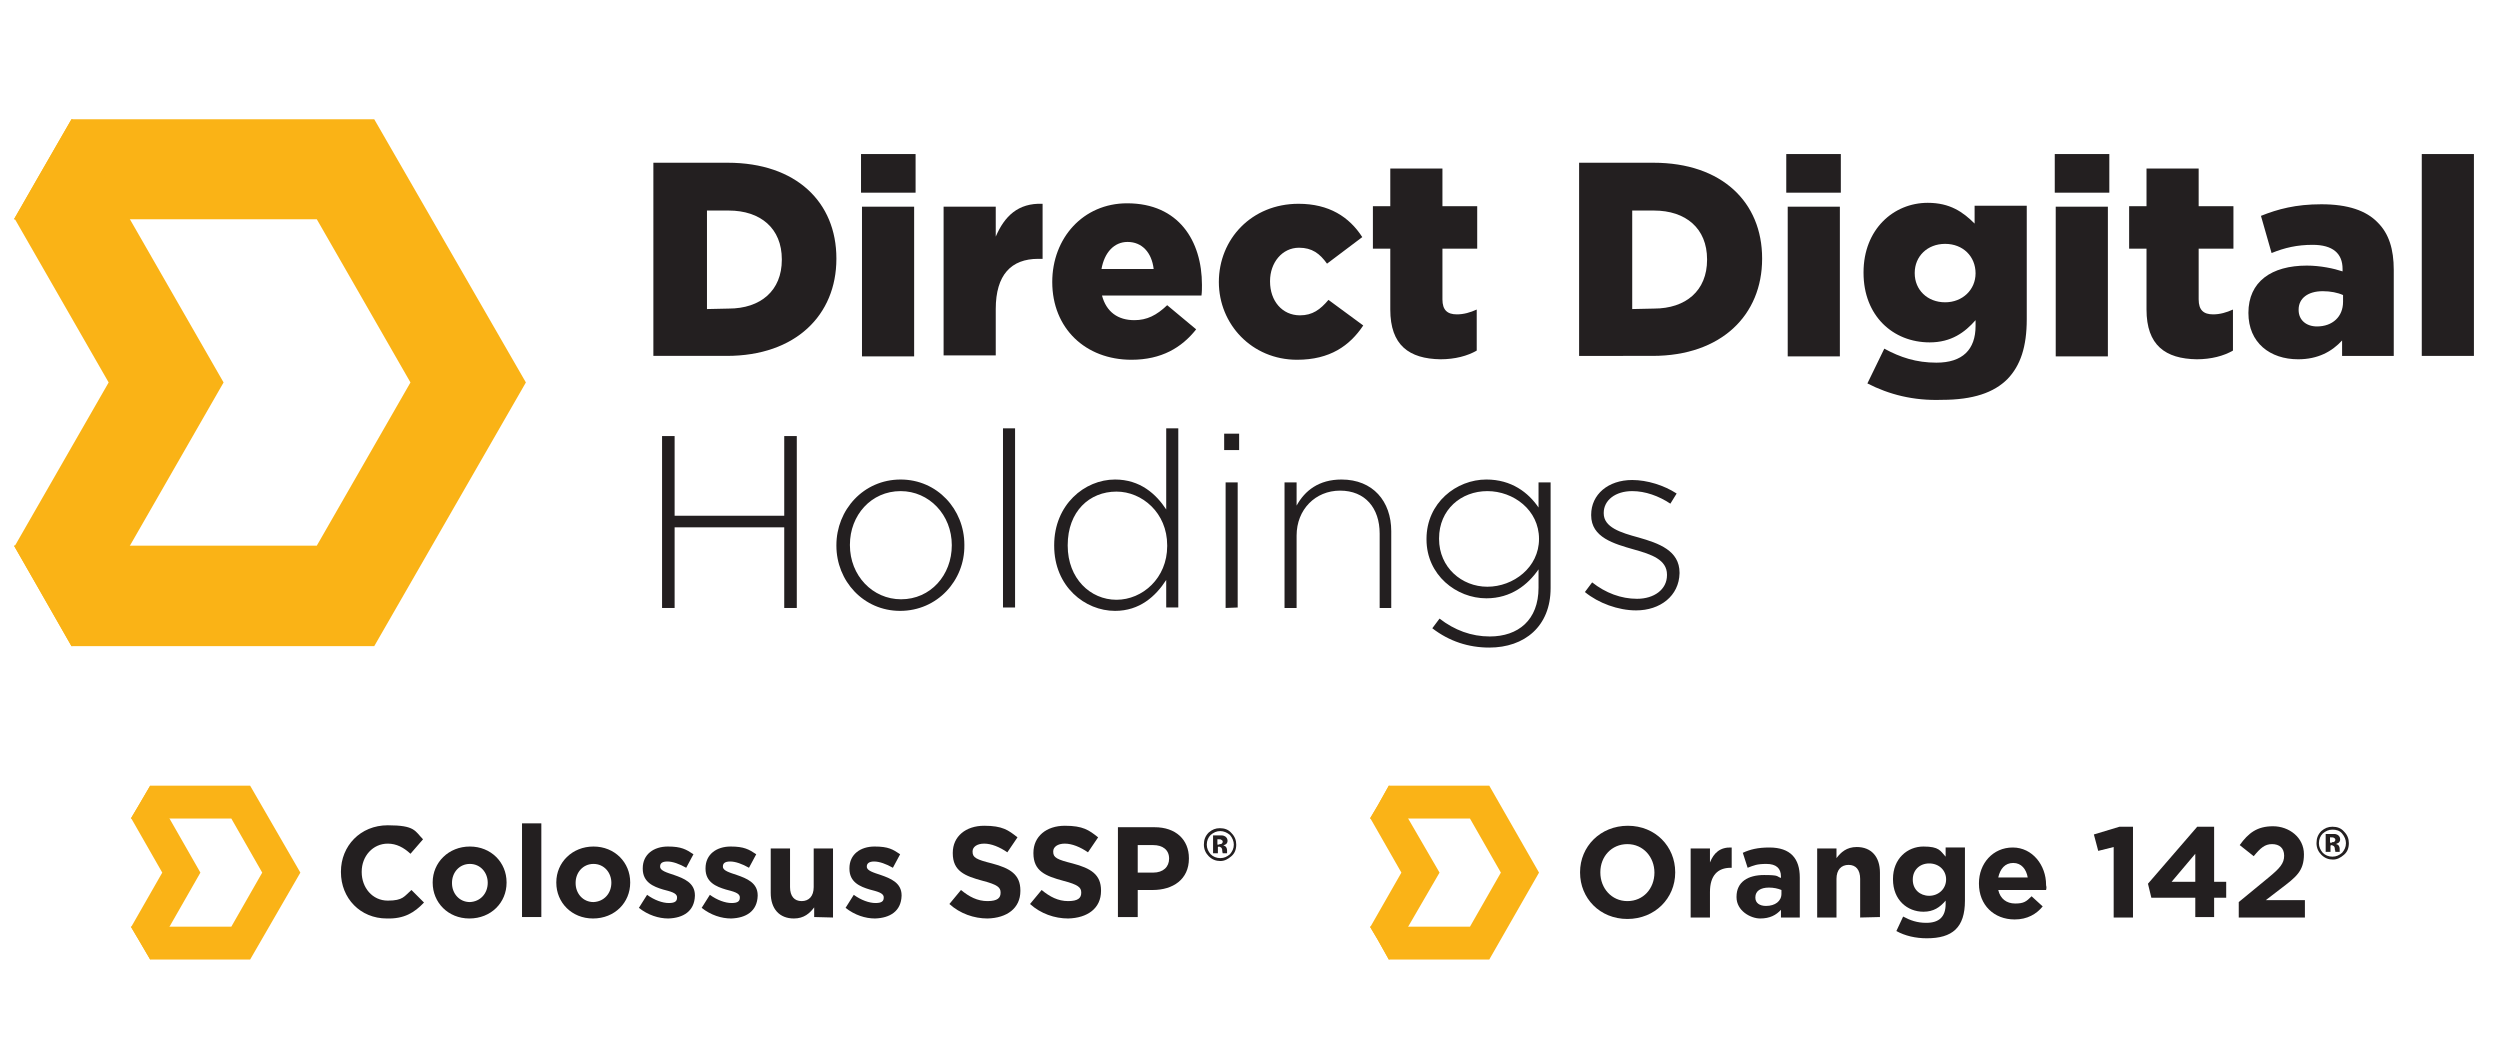 <?xml version="1.0" encoding="utf-8"?>
<!-- Generator: Adobe Illustrator 27.0.0, SVG Export Plug-In . SVG Version: 6.00 Build 0)  -->
<svg version="1.1" id="Layer_1" xmlns="http://www.w3.org/2000/svg" xmlns:xlink="http://www.w3.org/1999/xlink" x="0px" y="0px"
	 viewBox="0 0 517.7 215" style="enable-background:new 0 0 517.7 215;" xml:space="preserve">
<style type="text/css">
	.st0{enable-background:new    ;}
	.st1{fill:#231F20;}
	.st2{fill:#FAB317;}
	.st3{fill:#FAB316;}
</style>
<g>
	<g>
		<g class="st0">
			<path class="st1" d="M255,172.5c0.7,0.7,1,1.5,1,2.4c0,1-0.3,1.8-1,2.4c-0.7,0.6-1.4,1-2.3,1c-0.9,0-1.7-0.3-2.4-1
				c-0.6-0.6-1-1.4-1-2.4s0.3-1.8,1-2.5c0.7-0.6,1.4-0.9,2.3-0.9C253.6,171.5,254.4,171.8,255,172.5z M252.7,172.1
				c-0.8,0-1.4,0.3-2,0.8c-0.5,0.5-0.8,1.2-0.8,2s0.3,1.4,0.8,2c0.5,0.5,1.2,0.8,2,0.8s1.4-0.3,2-0.8c0.5-0.6,0.8-1.2,0.8-2
				c0-0.7-0.3-1.4-0.8-2C254.1,172.4,253.4,172.1,252.7,172.1z M252.2,175.4v1.3h-1V173c0.2,0,0.6,0,1,0c0.5,0,0.7,0,0.8,0
				c0.3,0,0.5,0.1,0.7,0.2c0.3,0.2,0.5,0.5,0.5,0.9c0,0.3-0.1,0.5-0.3,0.7c-0.2,0.1-0.4,0.2-0.6,0.3c0.2,0,0.4,0.1,0.5,0.2
				c0.2,0.2,0.3,0.5,0.3,0.8v0.3v0.1v0.1v0.1h-0.9c0-0.1-0.1-0.3-0.1-0.5s0-0.4-0.1-0.5c0-0.1-0.1-0.2-0.3-0.3
				c-0.1,0-0.2-0.1-0.3-0.1L252.2,175.4L252.2,175.4L252.2,175.4z M252.5,174.8c0.2,0,0.4,0,0.5-0.1s0.2-0.2,0.2-0.4
				s-0.1-0.3-0.3-0.4c-0.1-0.1-0.3-0.1-0.6-0.1h-0.2v1.1h0.4L252.5,174.8L252.5,174.8z"/>
		</g>
		<g>
			<g>
				<polygon class="st2" points="62.2,180.7 51.8,198.7 31.1,198.7 28.7,194.6 27.1,191.9 47.9,191.9 54.3,180.7 47.9,169.5 
					27.1,169.5 28.7,166.8 31.1,162.7 51.8,162.7 				"/>
				<polygon class="st2" points="41.5,180.7 35.1,191.9 31.1,198.7 31.1,198.7 28.7,194.6 27.1,191.9 27.2,191.9 33.6,180.7 
					27.2,169.5 27.1,169.5 28.7,166.8 31.1,162.7 31.1,162.7 35.1,169.5 				"/>
			</g>
			<g>
				<path class="st1" d="M80.1,190.2c-5.5,0-9.5-4.2-9.5-9.6v-0.1c0-5.3,4-9.6,9.7-9.6s5.6,1.2,7.3,2.9l-2.6,3
					c-1.4-1.3-2.9-2.1-4.7-2.1c-3.1,0-5.4,2.6-5.4,5.8v0.1c0,3.2,2.2,5.9,5.4,5.9c3.2,0,3.4-0.9,4.9-2.2l2.6,2.6
					C85.8,189,83.7,190.3,80.1,190.2L80.1,190.2z"/>
				<path class="st1" d="M97.2,190.2c-4.4,0-7.6-3.3-7.6-7.4v-0.1c0-4.1,3.3-7.4,7.7-7.4c4.4,0,7.6,3.3,7.6,7.4v0.1
					C104.9,186.9,101.7,190.2,97.2,190.2z M101,182.8c0-2.1-1.5-3.9-3.7-3.9s-3.7,1.8-3.7,3.9v0.1c0,2.1,1.5,3.9,3.7,3.9
					C99.5,186.7,101,185,101,182.8L101,182.8z"/>
				<path class="st1" d="M108.1,189.9v-19.4h4v19.4H108.1z"/>
				<path class="st1" d="M122.8,190.2c-4.4,0-7.6-3.3-7.6-7.4v-0.1c0-4.1,3.3-7.4,7.7-7.4c4.4,0,7.6,3.3,7.6,7.4v0.1
					C130.5,186.9,127.3,190.2,122.8,190.2z M126.6,182.8c0-2.1-1.5-3.9-3.7-3.9s-3.7,1.8-3.7,3.9v0.1c0,2.1,1.5,3.9,3.7,3.9
					C125.1,186.7,126.6,185,126.6,182.8L126.6,182.8z"/>
				<path class="st1" d="M138.4,190.2c-2,0-4.2-0.7-6.1-2.2l1.7-2.7c1.5,1.1,3.2,1.7,4.5,1.7s1.7-0.4,1.7-1.1v-0.1
					c0-0.9-1.4-1.2-2.9-1.6c-2-0.6-4.2-1.5-4.2-4.3v-0.1c0-2.9,2.3-4.5,5.2-4.5c2.8,0,3.8,0.6,5.3,1.6l-1.5,2.8
					c-1.4-0.8-2.8-1.3-3.9-1.3s-1.5,0.4-1.5,1v0.1c0,0.8,1.4,1.2,2.9,1.7c2,0.7,4.3,1.6,4.3,4.2v0.1
					C143.8,188.7,141.5,190.1,138.4,190.2L138.4,190.2z"/>
				<path class="st1" d="M151.4,190.2c-2,0-4.2-0.7-6.1-2.2l1.7-2.7c1.5,1.1,3.2,1.7,4.5,1.7s1.7-0.4,1.7-1.1v-0.1
					c0-0.9-1.4-1.2-2.9-1.6c-2-0.6-4.2-1.5-4.2-4.3v-0.1c0-2.9,2.3-4.5,5.2-4.5c2.8,0,3.8,0.6,5.3,1.6l-1.5,2.8
					c-1.4-0.8-2.8-1.3-3.9-1.3s-1.5,0.4-1.5,1v0.1c0,0.8,1.4,1.2,2.9,1.7c2,0.7,4.3,1.6,4.3,4.2v0.1
					C156.8,188.7,154.5,190.1,151.4,190.2L151.4,190.2z"/>
				<path class="st1" d="M168.6,189.9v-2c-0.9,1.2-2.1,2.3-4.2,2.3c-3,0-4.8-2-4.8-5.3v-9.2h4v8c0,1.9,0.9,2.9,2.4,2.9
					s2.5-1,2.5-2.9v-8h4V190L168.6,189.9L168.6,189.9z"/>
				<path class="st1" d="M181.2,190.2c-2,0-4.2-0.7-6.1-2.2l1.7-2.7c1.5,1.1,3.2,1.7,4.5,1.7s1.7-0.4,1.7-1.1v-0.1
					c0-0.9-1.4-1.2-2.9-1.6c-2-0.6-4.2-1.5-4.2-4.3v-0.1c0-2.9,2.3-4.5,5.2-4.5s3.8,0.6,5.3,1.6l-1.5,2.8c-1.4-0.8-2.8-1.3-3.9-1.3
					c-1,0-1.5,0.4-1.5,1v0.1c0,0.8,1.4,1.2,2.9,1.7c2,0.7,4.3,1.6,4.3,4.2v0.1C186.6,188.7,184.3,190.1,181.2,190.2L181.2,190.2z"/>
				<path class="st1" d="M204.5,190.2c-2.8,0-5.7-1-7.9-3l2.4-2.9c1.7,1.4,3.4,2.3,5.5,2.3s2.7-0.7,2.7-1.7v-0.1
					c0-1-0.6-1.6-3.7-2.4c-3.7-1-6.2-2-6.2-5.7v-0.1c0-3.4,2.7-5.6,6.5-5.6s5,0.9,6.9,2.4l-2.1,3.1c-1.6-1.1-3.3-1.8-4.8-1.8
					s-2.4,0.7-2.4,1.6v0.1c0,1.2,0.8,1.6,4,2.4c3.8,1,5.9,2.3,5.9,5.6v0.1C211.3,188.1,208.5,190.1,204.5,190.2L204.5,190.2z"/>
				<path class="st1" d="M221.2,190.2c-2.8,0-5.7-1-7.9-3l2.4-2.9c1.7,1.4,3.4,2.3,5.5,2.3s2.7-0.7,2.7-1.7v-0.1
					c0-1-0.6-1.6-3.7-2.4c-3.7-1-6.2-2-6.2-5.7v-0.1c0-3.4,2.7-5.6,6.5-5.6s5,0.9,6.9,2.4l-2.1,3.1c-1.6-1.1-3.3-1.8-4.8-1.8
					s-2.4,0.7-2.4,1.6v0.1c0,1.2,0.8,1.6,4,2.4c3.8,1,5.9,2.3,5.9,5.6v0.1C228,188.1,225.2,190.1,221.2,190.2L221.2,190.2z"/>
				<path class="st1" d="M238.7,184.3h-3.1v5.6h-4.1v-18.6h7.6c4.4,0,7.1,2.6,7.1,6.4v0.1C246.2,182.1,242.9,184.3,238.7,184.3
					L238.7,184.3z M242.1,177.8c0-1.8-1.3-2.8-3.3-2.8h-3.2v5.7h3.2C240.9,180.7,242.1,179.5,242.1,177.8L242.1,177.8L242.1,177.8z"
					/>
			</g>
		</g>
	</g>
	<g>
		<g>
			<g>
				<polygon class="st2" points="318.7,180.7 308.4,198.7 287.6,198.7 285.3,194.6 283.7,191.9 304.4,191.9 310.8,180.7 
					304.4,169.5 283.7,169.5 285.3,166.8 287.6,162.7 308.4,162.7 				"/>
				<polygon class="st2" points="298.1,180.7 291.6,191.9 287.7,198.7 287.6,198.7 285.3,194.6 283.7,191.9 283.8,191.9 
					290.2,180.7 283.8,169.5 283.7,169.5 285.3,166.8 287.6,162.7 287.7,162.7 291.6,169.5 				"/>
			</g>
			<g>
				<path class="st1" d="M337,190.3c-5.7,0-9.8-4.3-9.8-9.6v-0.1c0-5.3,4.2-9.6,9.9-9.6s9.8,4.3,9.8,9.6v0.1
					C346.9,186,342.7,190.3,337,190.3z M342.6,180.7c0-3.2-2.3-5.9-5.6-5.9c-3.3,0-5.6,2.6-5.6,5.8v0.1c0,3.2,2.3,5.9,5.6,5.9
					S342.6,184,342.6,180.7L342.6,180.7z"/>
				<path class="st1" d="M358.4,179.7c-2.7,0-4.3,1.6-4.3,5v5.3h-4v-14.3h4v2.9c0.8-2,2.1-3.2,4.5-3.1v4.2L358.4,179.7L358.4,179.7z
					"/>
				<path class="st1" d="M368.8,190v-1.6c-1,1.1-2.3,1.8-4.3,1.8s-4.9-1.6-4.9-4.4v-0.1c0-3.1,2.4-4.5,5.7-4.5s2.5,0.3,3.5,0.6v-0.3
					c0-1.7-1-2.6-3-2.6s-2.6,0.3-3.9,0.8l-1-3.1c1.5-0.7,3.1-1.1,5.5-1.1c4.4,0,6.3,2.3,6.3,6.2v8.3L368.8,190L368.8,190z
					 M368.9,184.3c-0.7-0.3-1.6-0.5-2.6-0.5c-1.7,0-2.8,0.7-2.8,2v0.1c0,1.1,0.9,1.7,2.2,1.7c1.9,0,3.2-1,3.2-2.5L368.9,184.3
					L368.9,184.3z"/>
				<path class="st1" d="M385.2,190v-8c0-1.9-0.9-2.9-2.4-2.9s-2.5,1-2.5,2.9v8h-4v-14.3h4v2c0.9-1.2,2.1-2.3,4.2-2.3
					c3,0,4.8,2,4.8,5.3v9.2L385.2,190L385.2,190L385.2,190z"/>
				<path class="st1" d="M399,194.3c-2.3,0-4.5-0.5-6.3-1.5l1.4-3c1.5,0.8,2.9,1.3,4.8,1.3c2.7,0,4-1.3,4-3.9v-0.7
					c-1.2,1.4-2.5,2.3-4.6,2.3c-3.3,0-6.3-2.4-6.3-6.7V182c0-4.2,3-6.7,6.3-6.7s3.5,0.9,4.6,2.1v-1.9h4v11
					C406.9,192.1,404.3,194.3,399,194.3L399,194.3z M403,182.1c0-1.9-1.5-3.3-3.5-3.3s-3.4,1.4-3.4,3.3v0.1c0,2,1.5,3.3,3.4,3.3
					C401.4,185.5,403,184.1,403,182.1L403,182.1z"/>
				<path class="st1" d="M423.7,184.3h-9.9c0.4,1.8,1.7,2.8,3.5,2.8s2.3-0.4,3.4-1.5l2.3,2.1c-1.3,1.6-3.2,2.7-5.8,2.7
					c-4.3,0-7.4-3-7.4-7.4v-0.1c0-4.1,2.9-7.4,7-7.4s6.9,3.7,6.9,7.7v0.1C423.8,183.7,423.8,183.9,423.7,184.3L423.7,184.3z
					 M416.9,178.7c-1.7,0-2.7,1.2-3.1,3h6.1C419.6,180,418.6,178.7,416.9,178.7z"/>
				<path class="st1" d="M438.9,171.2h2.8V190h-4v-14.6l-3.2,0.8l-0.9-3.4L438.9,171.2L438.9,171.2z"/>
				<path class="st1" d="M458.5,171.2v11.4h2.5v3.3h-2.5v4h-3.9v-4h-9.1l-0.7-2.9l10.2-11.8H458.5L458.5,171.2z M454.6,176.8
					l-4.9,5.8h4.9V176.8z"/>
				<path class="st1" d="M466.7,177.3l-2.9-2.3c1.8-2.5,3.6-3.9,6.9-3.9s6.4,2.3,6.4,5.8s-1.6,4.7-4.9,7.2l-3,2.3h8.1v3.6h-13.7
					v-3.2l6.2-5.1c2.3-1.9,3.2-2.9,3.2-4.5s-1-2.4-2.5-2.4S468.1,175.6,466.7,177.3L466.7,177.3z"/>
			</g>
		</g>
		<g class="st0">
			<path class="st1" d="M485.4,172.2c0.7,0.7,1,1.5,1,2.4c0,1-0.3,1.8-1,2.4c-0.7,0.6-1.4,1-2.3,1s-1.7-0.3-2.4-1
				c-0.6-0.6-1-1.4-1-2.4s0.3-1.8,1-2.5c0.7-0.6,1.4-0.9,2.3-0.9C484,171.2,484.8,171.5,485.4,172.2z M483,171.8
				c-0.8,0-1.4,0.3-2,0.8c-0.5,0.5-0.8,1.2-0.8,2s0.3,1.4,0.8,2c0.5,0.5,1.2,0.8,2,0.8s1.4-0.3,2-0.8c0.5-0.6,0.8-1.2,0.8-2
				c0-0.7-0.3-1.4-0.8-2S483.8,171.8,483,171.8z M482.6,175.1v1.3h-1v-3.7c0.2,0,0.6,0,1,0c0.5,0,0.7,0,0.8,0c0.3,0,0.5,0.1,0.7,0.2
				c0.3,0.2,0.5,0.5,0.5,0.9c0,0.3-0.1,0.5-0.3,0.7c-0.2,0.1-0.4,0.2-0.6,0.3c0.2,0,0.4,0.1,0.5,0.2c0.2,0.2,0.3,0.5,0.3,0.8v0.3
				v0.1v0.1v0.1h-0.9c0-0.1,0-0.3-0.1-0.5c0-0.2,0-0.4-0.1-0.5c0-0.1-0.1-0.2-0.3-0.3c-0.1,0-0.2-0.1-0.3-0.1L482.6,175.1
				L482.6,175.1L482.6,175.1z M482.9,174.4c0.2,0,0.4,0,0.5-0.1s0.2-0.2,0.2-0.4s-0.1-0.3-0.3-0.4c-0.1-0.1-0.3-0.1-0.6-0.1h-0.2
				v1.1h0.4V174.4z"/>
		</g>
	</g>
</g>
<g>
	<g>
		<path class="st1" d="M135.3,33.7h15.4c14.2,0,22.5,8.2,22.5,19.8v0.1c0,11.6-8.4,20.1-22.7,20.1h-15.2V33.7z M150.9,63.9
			c6.6,0,11-3.7,11-10.1v-0.1c0-6.4-4.4-10.1-11-10.1h-4.5V64L150.9,63.9L150.9,63.9z"/>
		<path class="st1" d="M178.3,31.9h11.3v8h-11.3V31.9z M178.5,42.8h10.8v31h-10.8V42.8z"/>
		<path class="st1" d="M195.4,42.8h10.8V49c1.8-4.2,4.6-7,9.7-6.8v11.4H215c-5.6,0-8.8,3.3-8.8,10.4v9.6h-10.8V42.8z"/>
		<path class="st1" d="M217.9,58.4L217.9,58.4c0-9.1,6.4-16.3,15.5-16.3c10.7,0,15.5,7.8,15.5,16.9c0,0.7,0,1.5-0.1,2.2h-20.6
			c0.9,3.4,3.3,5.1,6.7,5.1c2.6,0,4.6-1,6.8-3.1l6,5c-3,3.8-7.2,6.3-13.4,6.3C224.8,74.5,217.9,68,217.9,58.4z M238.9,55.7
			c-0.4-3.4-2.4-5.6-5.4-5.6c-2.8,0-4.8,2.2-5.4,5.6H238.9z"/>
		<path class="st1" d="M252.4,58.4L252.4,58.4c0-8.9,6.8-16.2,16.5-16.2c6.3,0,10.5,2.7,13.2,6.9l-7.3,5.5c-1.5-2.1-3.1-3.3-5.8-3.3
			c-3.5,0-6,3.1-6,6.9v0.1c0,4,2.5,7,6.2,7c2.6,0,4.2-1.2,5.9-3.2l7.2,5.3c-2.8,4.2-6.9,7.1-13.7,7.1
			C259.2,74.5,252.4,67.1,252.4,58.4z"/>
		<path class="st1" d="M287.9,64.1V51.5h-3.6v-8.8h3.6v-7.8h10.8v7.8h7.2v8.8h-7.2V62c0,2.2,1,3.1,3,3.1c1.4,0,2.8-0.4,4.1-1v8.5
			c-1.9,1.1-4.5,1.8-7.5,1.8C291.8,74.3,287.9,71.5,287.9,64.1z"/>
		<path class="st1" d="M327,33.7h15.4c14.2,0,22.5,8.2,22.5,19.8v0.1c0,11.6-8.4,20.1-22.7,20.1H327V33.7z M342.5,63.9
			c6.6,0,11-3.7,11-10.1v-0.1c0-6.4-4.4-10.1-11-10.1H338V64L342.5,63.9L342.5,63.9z"/>
		<path class="st1" d="M369.9,31.9h11.3v8h-11.3V31.9z M370.2,42.8H381v31h-10.8V42.8z"/>
		<path class="st1" d="M386.7,79.4l3.5-7.2c3.3,1.8,6.6,2.9,10.8,2.9c5.4,0,8.1-2.7,8.1-7.6v-1.2c-2.2,2.5-5,4.6-9.5,4.6
			c-7.6,0-13.7-5.5-13.7-14.4v-0.1c0-8.9,6.2-14.4,13.3-14.4c4.6,0,7.3,1.9,9.7,4.3v-3.7h10.8v23.5c0,5.7-1.3,9.6-4,12.4
			c-2.8,2.8-7.1,4.3-13.6,4.3C396.2,83,391.2,81.7,386.7,79.4z M409.1,56.6L409.1,56.6c0-3.5-2.6-6.1-6.3-6.1c-3.7,0-6.3,2.6-6.3,6
			v0.1c0,3.4,2.6,6,6.3,6C406.4,62.6,409.1,60,409.1,56.6z"/>
		<path class="st1" d="M425.5,31.9h11.3v8h-11.3V31.9z M425.7,42.8h10.8v31h-10.8V42.8z"/>
		<path class="st1" d="M444.5,64.1V51.5h-3.6v-8.8h3.6v-7.8h10.8v7.8h7.2v8.8h-7.2V62c0,2.2,1,3.1,3,3.1c1.4,0,2.8-0.4,4.1-1v8.5
			c-1.9,1.1-4.5,1.8-7.5,1.8C448.4,74.3,444.5,71.5,444.5,64.1z"/>
		<path class="st1" d="M465.6,64.8L465.6,64.8c0-6.5,4.8-9.8,12.1-9.8c2.8,0,5.6,0.6,7.4,1.2v-0.5c0-3.2-2-5-6.2-5
			c-3.2,0-5.8,0.6-8.5,1.7l-2.2-7.7c3.5-1.4,7.2-2.4,12.5-2.4c5.5,0,9.3,1.3,11.7,3.8c2.3,2.3,3.3,5.5,3.3,9.8v17.8H485v-3.2
			c-2.1,2.3-5,3.9-9.1,3.9C470.1,74.4,465.6,71,465.6,64.8z M485.2,62.5v-1.4c-1.1-0.5-2.6-0.8-4.2-0.8c-3.1,0-5,1.5-5,3.8v0.1
			c0,2.1,1.6,3.4,3.8,3.4C483,67.6,485.2,65.6,485.2,62.5z"/>
		<path class="st1" d="M501.5,31.9h10.8v41.8h-10.8V31.9z"/>
		<path class="st1" d="M162.4,125.9v-16.7h-22.7v16.7h-2.6V90.3h2.6v16.5h22.7V90.3h2.6v35.6H162.4z"/>
		<path class="st1" d="M186.4,126.5c-7.6,0-13.2-6.2-13.2-13.5v-0.1c0-7.3,5.6-13.6,13.3-13.6c7.6,0,13.2,6.2,13.2,13.5v0.1
			C199.8,120.2,194.1,126.5,186.4,126.5z M197.1,112.9c0-6.3-4.7-11.2-10.6-11.2c-6.1,0-10.5,5-10.5,11.1v0.1
			c0,6.3,4.7,11.2,10.6,11.2C192.7,124.1,197.1,119.1,197.1,112.9L197.1,112.9z"/>
		<path class="st1" d="M207.7,125.9V88.7h2.5v37.1h-2.5V125.9z"/>
		<path class="st1" d="M241.5,125.9v-5.8c-2.2,3.4-5.5,6.4-10.6,6.4c-6.2,0-12.6-5-12.6-13.5v-0.1c0-8.4,6.3-13.6,12.6-13.6
			c5.2,0,8.5,3,10.6,6.2V88.7h2.5v37.1h-2.5V125.9z M241.7,112.9c0-6.7-5.2-11.1-10.5-11.1c-5.6,0-10.1,4.1-10.1,11.1v0.1
			c0,6.8,4.7,11.2,10.1,11.2c5.4,0,10.5-4.5,10.5-11.1V112.9z"/>
		<path class="st1" d="M253.5,93.2v-3.4h3.1v3.4H253.5z M253.8,125.9v-26h2.5v25.9L253.8,125.9L253.8,125.9z"/>
		<path class="st1" d="M285.7,125.9v-15.4c0-5.3-3-8.9-8.2-8.9c-5.1,0-9,3.9-9,9.3v15H266v-26h2.5v4.8c1.7-3.1,4.6-5.4,9.3-5.4
			c6.5,0,10.3,4.5,10.3,10.7v15.9H285.7z"/>
		<path class="st1" d="M308.4,134.1c-4.3,0-8.3-1.3-11.8-4l1.5-2c3.1,2.4,6.6,3.7,10.4,3.7c5.9,0,10.1-3.4,10.1-10.1v-3.8
			c-2.2,3.2-5.7,6-10.8,6c-6.2,0-12.4-4.8-12.4-12.2v-0.1c0-7.5,6.2-12.3,12.4-12.3c5.2,0,8.7,2.7,10.8,5.8v-5.2h2.5v21.9
			C321.1,129.7,315.7,134.1,308.4,134.1z M318.7,111.6c0-6-5.3-9.9-10.7-9.9c-5.4,0-10,3.8-10,9.8v0.1c0,5.9,4.7,9.9,10,9.9
			C313.4,121.5,318.7,117.5,318.7,111.6L318.7,111.6z"/>
		<path class="st1" d="M338.8,126.4c-3.7,0-7.8-1.5-10.6-3.8l1.5-2c2.8,2.2,6,3.4,9.3,3.4c3.5,0,6.2-1.9,6.2-4.9V119
			c0-3.1-3.2-4.2-6.8-5.2c-4.2-1.2-8.9-2.5-8.9-7.1v-0.1c0-4.2,3.5-7.2,8.5-7.2c3.1,0,6.6,1.1,9.2,2.8l-1.3,2.1
			c-2.4-1.6-5.2-2.6-7.9-2.6c-3.5,0-5.9,1.9-5.9,4.5v0.1c0,2.9,3.5,4,7.2,5c4.2,1.2,8.5,2.7,8.5,7.3v0.1
			C347.7,123.4,343.8,126.4,338.8,126.4z"/>
	</g>
	<g>
		<polygon class="st3" points="108.9,79.2 77.5,133.8 14.8,133.8 7.6,121.2 2.9,113 65.6,113 85,79.2 65.6,45.4 2.9,45.4 7.6,37.2 
			14.8,24.7 77.5,24.7 		"/>
		<polygon class="st3" points="46.3,79.2 26.9,113 15,133.8 14.8,133.8 7.6,121.2 2.9,113 3.1,113 22.5,79.2 3.1,45.4 2.9,45.4 
			7.6,37.2 14.8,24.7 15,24.7 26.9,45.4 		"/>
	</g>
</g>
</svg>
